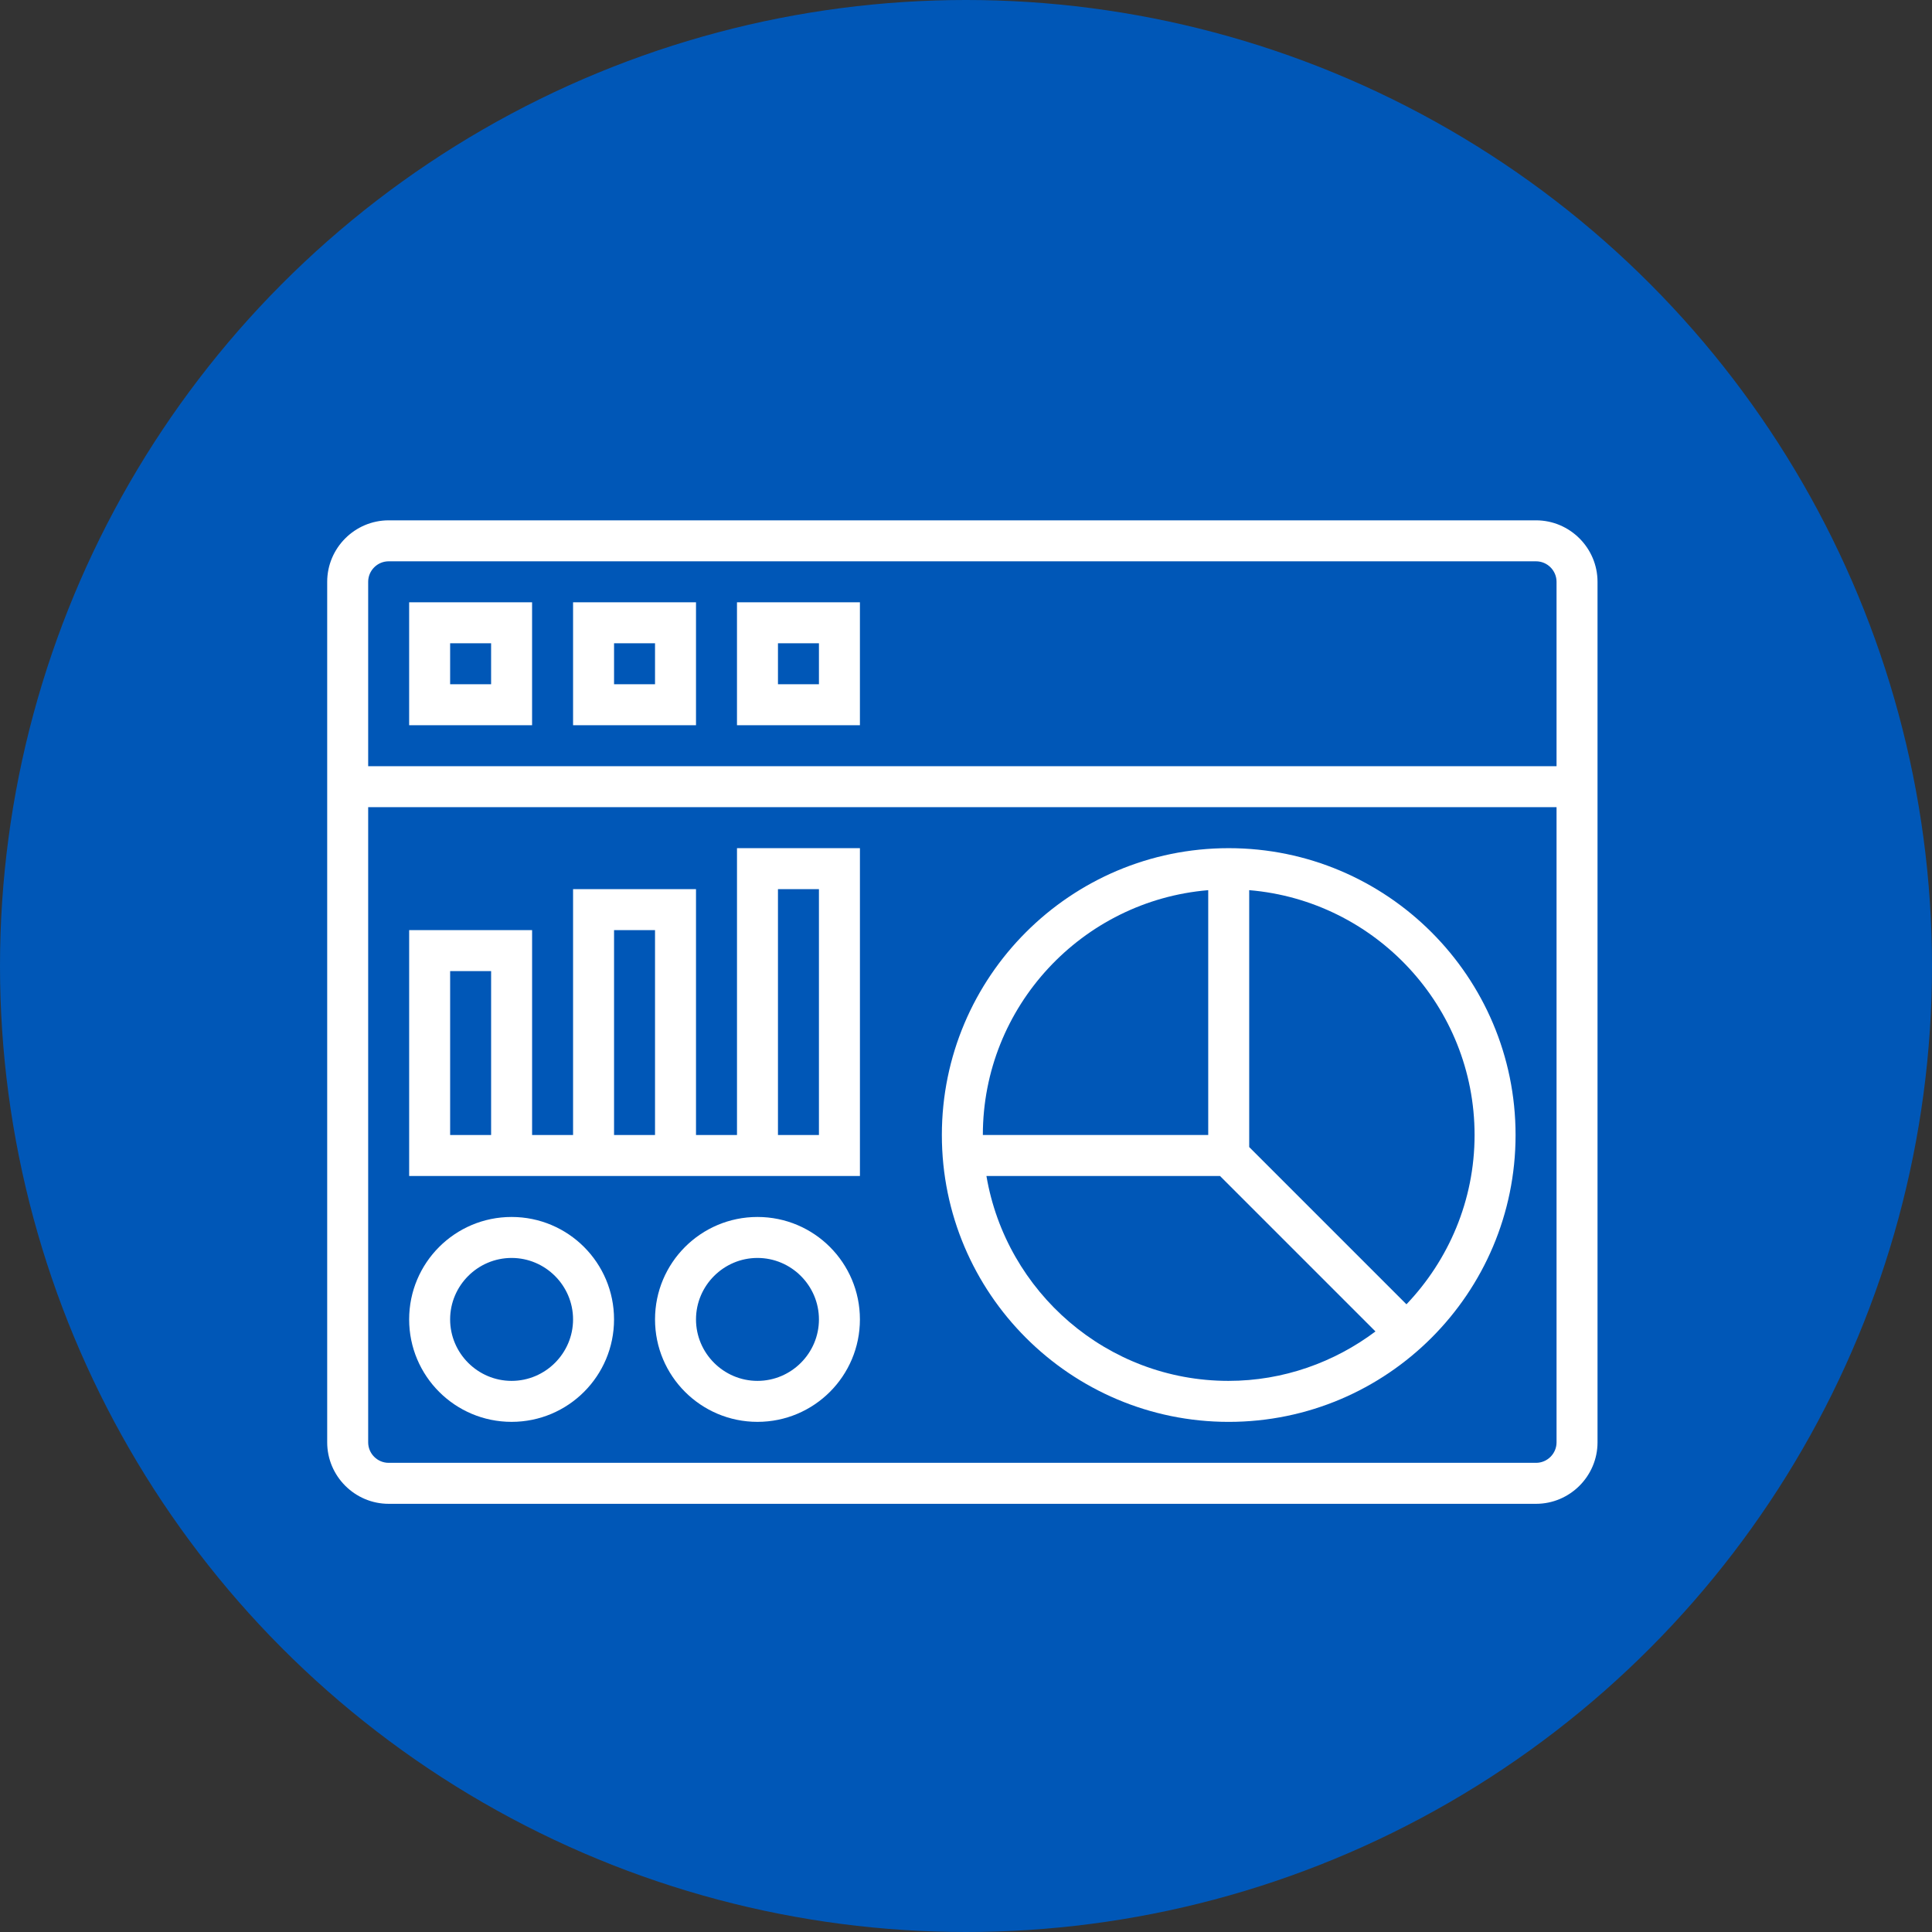 <?xml version="1.0" encoding="UTF-8"?><svg id="b" xmlns="http://www.w3.org/2000/svg" width="200" height="200" viewBox="0 0 200 200"><rect x="0" y="0" width="200" height="200" fill="#333333" stroke="none"/><defs><style>.d{fill:#0057b7;}.d,.e{stroke-width:0px;}.e{fill:#fff;}</style></defs><g id="c"><circle class="d" cx="100" cy="100" r="100"/><path class="e" d="m159.012,53.865H40.234c-3.5,0-6.363,2.863-6.363,6.363v89.083c0,3.5,2.863,6.363,6.363,6.363h118.778c3.5,0,6.363-2.863,6.363-6.363V60.228c0-3.5-2.863-6.363-6.363-6.363Zm-118.778,4.242h118.778c1.167,0,2.121.955,2.121,2.121v19.089H38.113v-19.089c0-1.167.955-2.121,2.121-2.121Zm118.778,93.325H40.234c-1.167,0-2.121-.955-2.121-2.121v-65.752h123.02v65.752c0,1.167-.955,2.121-2.121,2.121Z"/><path class="e" d="m55.081,62.349h-12.726v12.726h12.726v-12.726Zm-4.242,8.484h-4.242v-4.242h4.242v4.242Z"/><path class="e" d="m72.05,62.349h-12.726v12.726h12.726v-12.726Zm-4.242,8.484h-4.242v-4.242h4.242v4.242Z"/><path class="e" d="m89.018,62.349h-12.726v12.726h12.726v-12.726Zm-4.242,8.484h-4.242v-4.242h4.242v4.242Z"/><path class="e" d="m127.196,87.802c-16.385,0-29.695,13.309-29.695,29.695s13.309,29.695,29.695,29.695,29.695-13.309,29.695-29.695-13.309-29.695-29.695-29.695Zm-2.121,4.348v25.346h-23.331c0-13.309,10.287-24.259,23.331-25.346h0Zm-22.96,29.588h24.18l16.093,16.093c-4.242,3.182-9.518,5.117-15.218,5.117-12.567,0-23.013-9.2-25.055-21.21h0Zm43.481,13.283l-16.279-16.279v-26.593c13.044,1.087,23.331,12.037,23.331,25.346,0,6.787-2.704,12.965-7.052,17.525Z"/><path class="e" d="m76.292,117.496h-4.242v-25.452h-12.726v25.452h-4.242v-21.21h-12.726v25.452h46.663v-33.937h-12.726v29.695Zm-25.452,0h-4.242v-16.968h4.242v16.968Zm12.726-21.21h4.242v21.21h-4.242v-21.21Zm16.968-4.242h4.242v25.452h-4.242v-25.452Z"/><path class="e" d="m52.96,125.98c-5.859,0-10.605,4.746-10.605,10.605s4.746,10.605,10.605,10.605,10.605-4.746,10.605-10.605-4.746-10.605-10.605-10.605Zm0,16.968c-3.5,0-6.363-2.863-6.363-6.363s2.863-6.363,6.363-6.363,6.363,2.863,6.363,6.363-2.863,6.363-6.363,6.363Z"/><path class="e" d="m78.413,125.98c-5.859,0-10.605,4.746-10.605,10.605s4.746,10.605,10.605,10.605,10.605-4.746,10.605-10.605-4.746-10.605-10.605-10.605Zm0,16.968c-3.5,0-6.363-2.863-6.363-6.363s2.863-6.363,6.363-6.363,6.363,2.863,6.363,6.363-2.863,6.363-6.363,6.363Z"/></g></svg>